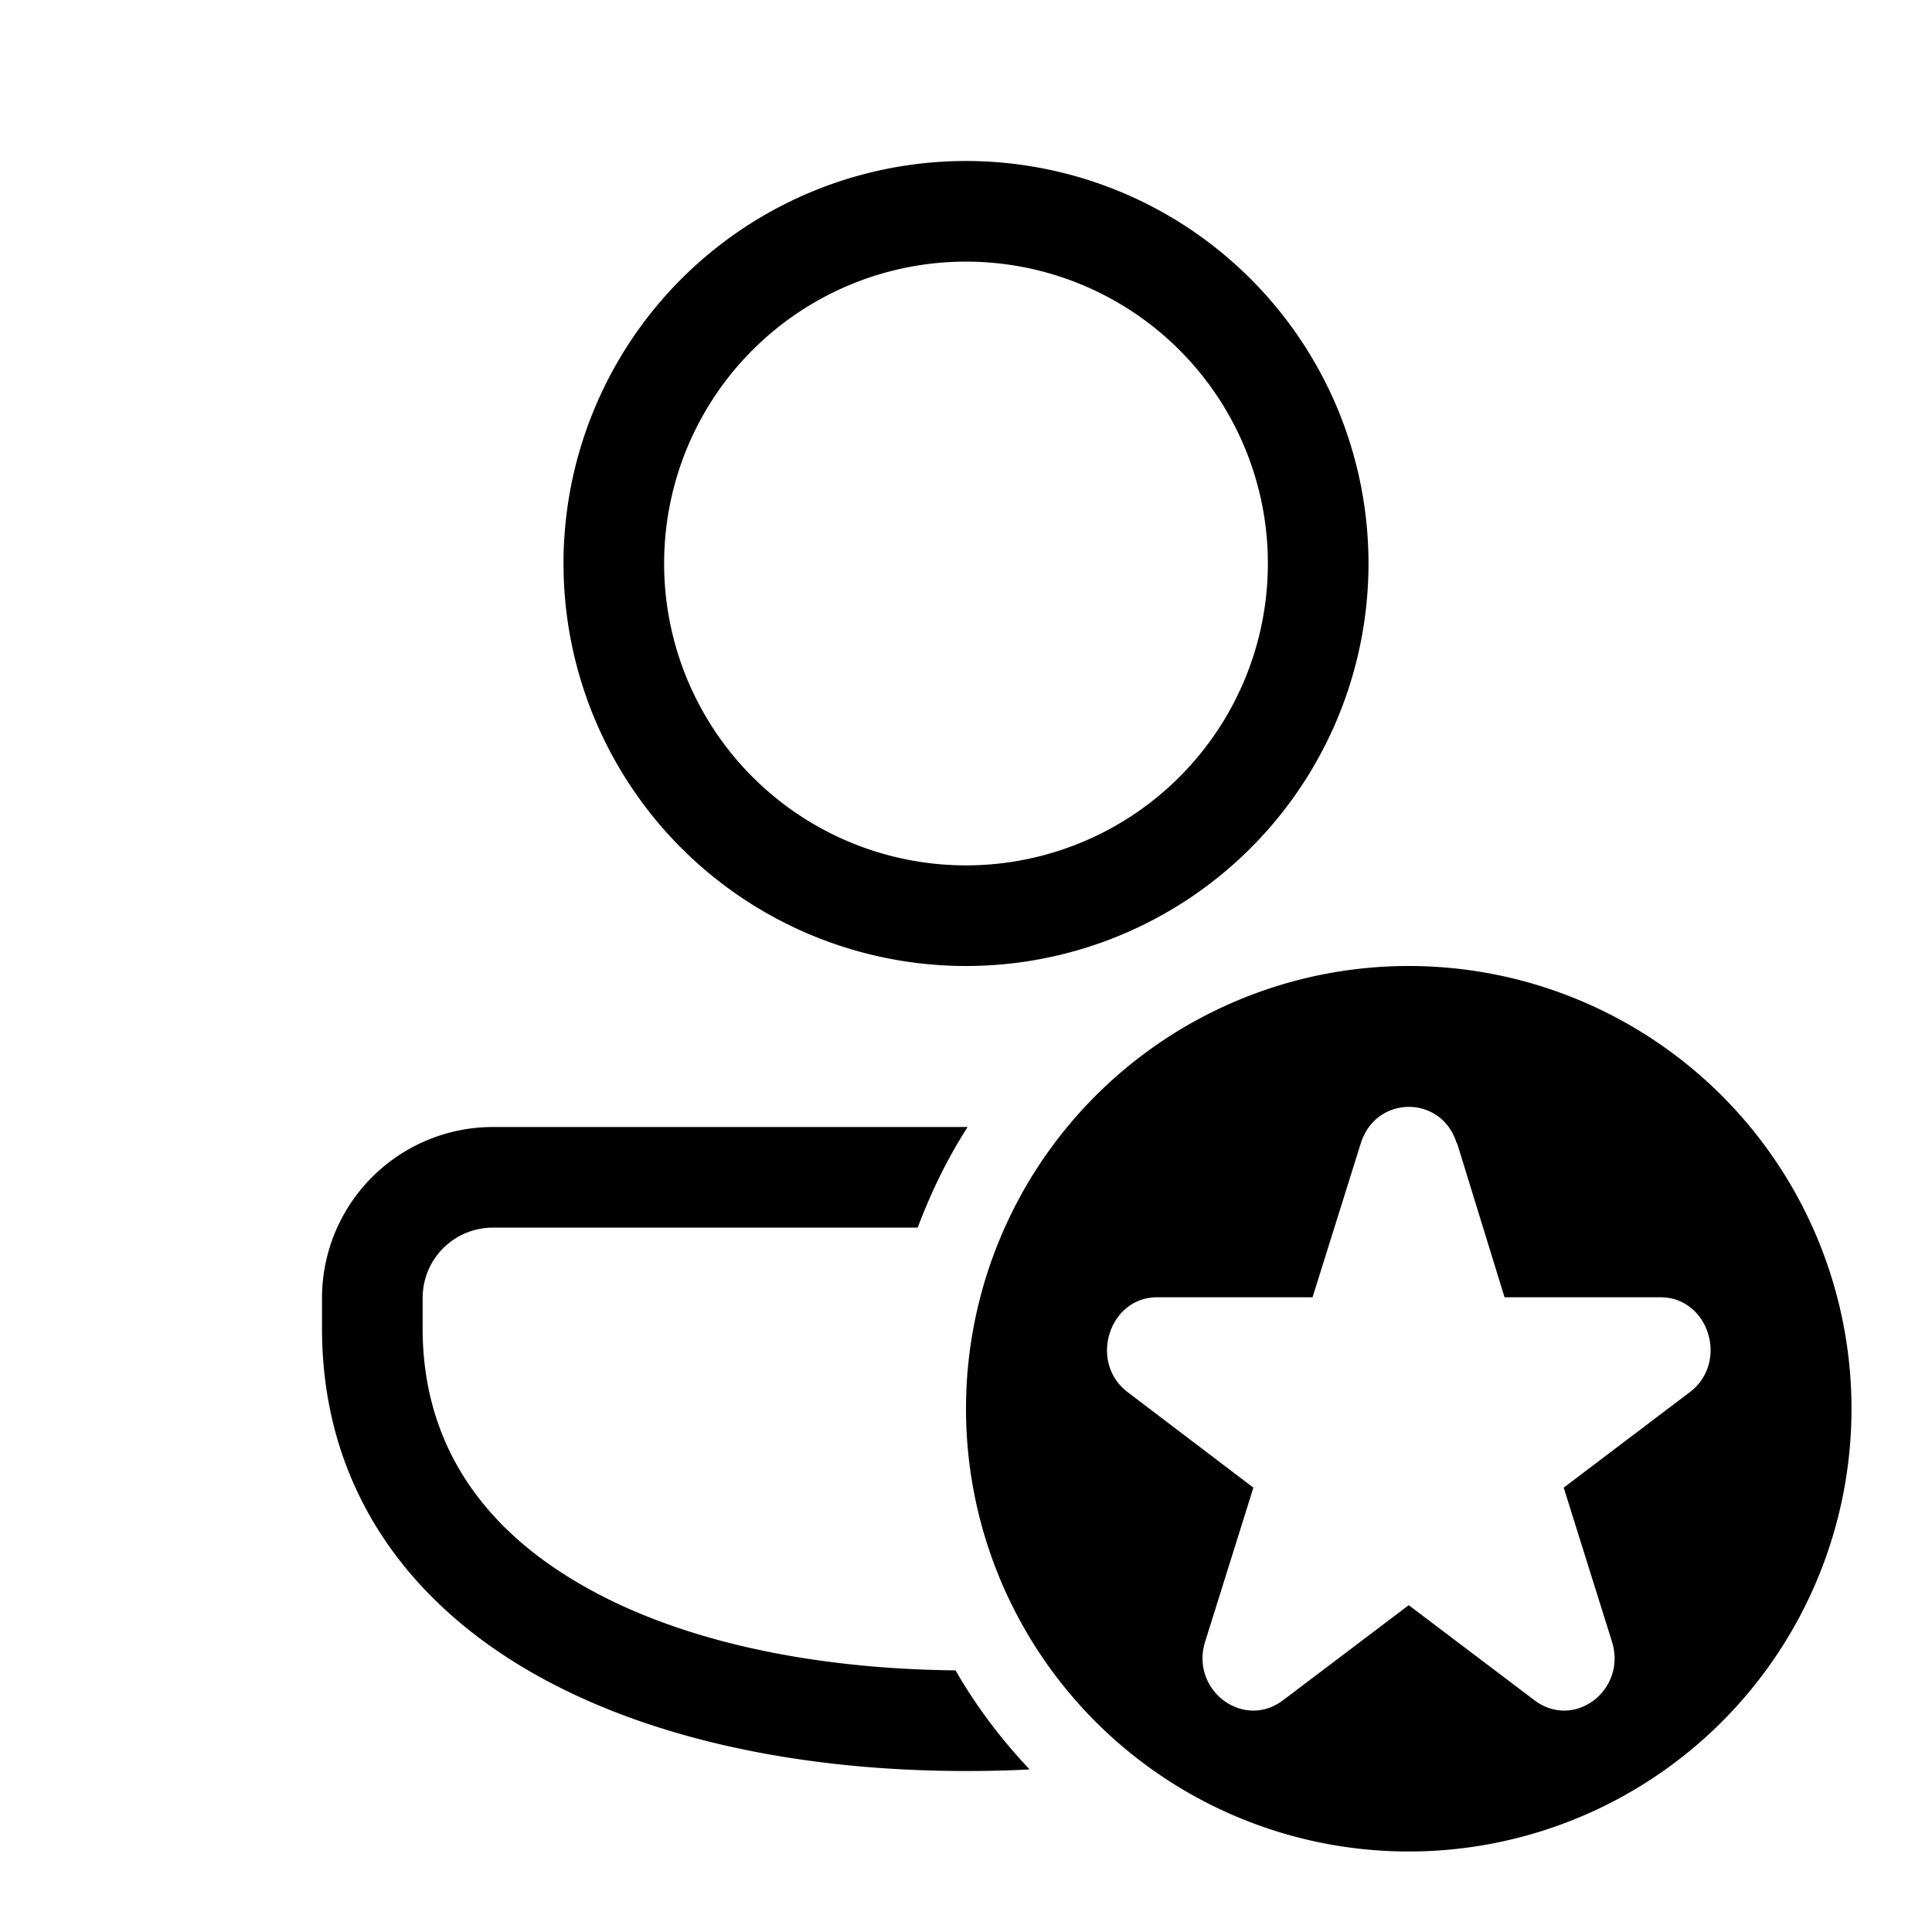 <svg width="48" height="48" viewBox="0 0 48 48" xmlns="http://www.w3.org/2000/svg"><path d="M24 4a10 10 0 1 0 0 20 10 10 0 0 0 0-20Zm-7.5 10a7.5 7.5 0 1 1 15 0 7.5 7.5 0 0 1-15 0Zm-4.25 14A4.25 4.25 0 0 0 8 32.25V33c0 3.76 1.94 6.57 4.92 8.38C15.85 43.16 19.79 44 24 44c.53 0 1.06-.01 1.58-.04-.7-.74-1.33-1.57-1.84-2.46-3.82-.04-7.16-.82-9.52-2.26-2.36-1.43-3.72-3.5-3.72-6.24v-.75c0-.97.78-1.75 1.75-1.75H22.8c.33-.88.74-1.72 1.24-2.5H12.25ZM46 35a11 11 0 1 1-22 0 11 11 0 0 1 22 0Zm-9.81-6.6c-.37-1.2-2-1.2-2.38 0l-1.2 3.83h-3.86c-1.2 0-1.71 1.62-.73 2.36l3.12 2.37-1.2 3.83c-.37 1.2.95 2.2 1.94 1.45L35 39.88l3.12 2.36c.99.75 2.3-.25 1.93-1.45l-1.2-3.83 3.13-2.37c.98-.74.48-2.36-.73-2.36h-3.87L36.2 28.4Z"/></svg>